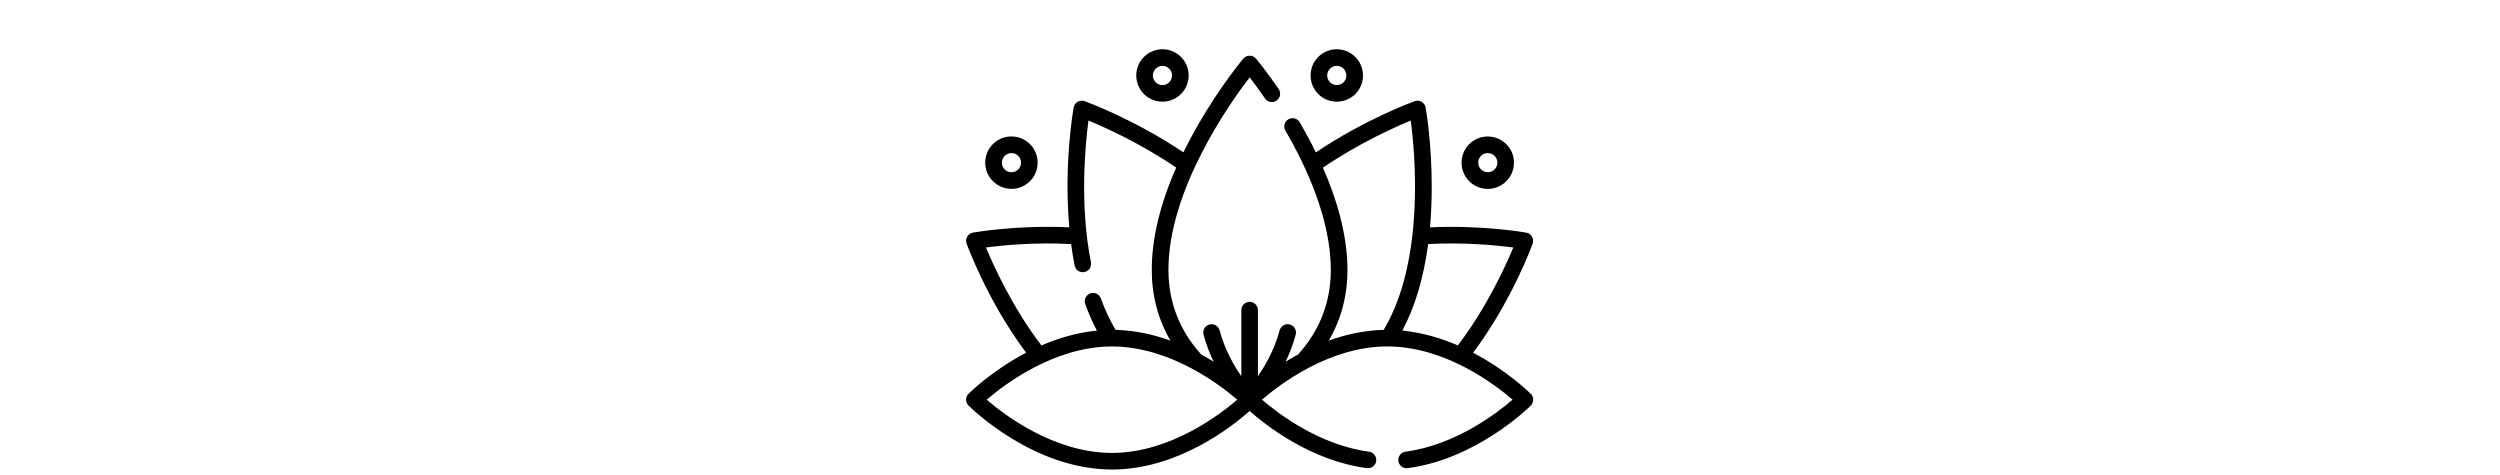<svg viewBox="0 0 1000 190" xmlns="http://www.w3.org/2000/svg" id="Layer_3"><defs><style>.cls-1{stroke-width:0px;}</style></defs><path d="m612.3,157.53c-.61-.61-9.48-9.34-23.05-16.43,15.35-20.52,23.47-42.67,23.82-43.65.33-.92.24-1.94-.25-2.79-.49-.85-1.33-1.44-2.3-1.61-.76-.13-17.72-3.09-38.52-2.11.44-4.99.67-10.21.69-15.65.05-18.08-2.33-31.7-2.44-32.27-.17-.97-.76-1.81-1.61-2.3s-1.87-.58-2.79-.25c-.84.31-19.87,7.27-39.51,20.49-2.13-4.37-4.34-8.42-6.44-12.04-.92-1.59-2.96-2.12-4.54-1.2-1.59.92-2.12,2.96-1.2,4.54,8.29,14.21,18.17,35.41,18.17,55.69,0,12.84-4.41,24.22-13.1,33.84-1.75.95-3.41,1.92-4.98,2.88,1.56-3.25,2.98-6.87,4.03-10.81.47-1.77-.58-3.59-2.36-4.07-1.77-.47-3.59.58-4.07,2.36-2.01,7.54-5.6,13.87-8.68,18.33v-26.43c0-1.84-1.49-3.32-3.32-3.32s-3.32,1.49-3.32,3.32v26.43c-3.09-4.46-6.68-10.8-8.68-18.33-.47-1.77-2.29-2.83-4.07-2.36-1.77.47-2.83,2.29-2.36,4.07,1.05,3.94,2.47,7.56,4.03,10.81-1.57-.97-3.23-1.94-4.98-2.89-8.69-9.63-13.1-21.01-13.1-33.84,0-32.02,24.43-66.51,32.49-77.01,1.55,2.01,3.69,4.89,6.13,8.44,1.04,1.51,3.11,1.9,4.62.86,1.51-1.04,1.9-3.11.86-4.62-5.13-7.46-8.91-11.97-9.07-12.16-.63-.75-1.56-1.18-2.54-1.18s-1.91.43-2.54,1.18c-.37.44-9.25,11.04-18.24,26.73-2.09,3.64-3.99,7.23-5.73,10.76-19.64-13.22-38.65-20.17-39.49-20.48-.92-.33-1.94-.24-2.79.25s-1.44,1.33-1.61,2.3c-.2,1.1-4,22.97-1.74,47.92-20.81-.98-37.78,1.98-38.53,2.11-.97.17-1.81.76-2.3,1.61-.49.85-.58,1.87-.25,2.79.36.98,8.47,23.14,23.82,43.65-13.57,7.09-22.44,15.82-23.05,16.43-.62.62-.97,1.47-.97,2.35s.35,1.73.97,2.35c1.05,1.04,25.98,25.59,57.4,25.59,26.29,0,48.04-17.19,55.05-23.41,6.26,5.55,24.32,19.87,46.89,22.86,1.82.24,3.49-1.04,3.73-2.86s-1.04-3.49-2.86-3.73c-19.98-2.65-36.63-15.46-42.82-20.81,6.92-5.98,26.91-21.29,50.12-21.29s43.18,15.31,50.11,21.3c-6.2,5.35-22.85,18.16-42.82,20.8-1.82.24-3.1,1.91-2.86,3.73.22,1.67,1.65,2.89,3.29,2.89.15,0,.29,0,.44-.03,27.54-3.65,48.36-24.17,49.24-25.04.62-.62.97-1.47.97-2.35s-.35-1.73-.97-2.35h0Zm-217.92-58.54c6.33-.83,19.37-2.15,34.06-1.37.38,2.85.85,5.72,1.42,8.59.32,1.58,1.7,2.67,3.26,2.67.22,0,.43-.02.65-.06,1.8-.36,2.97-2.11,2.61-3.91-4.61-23.1-2.24-47.3-1-56.69,6.62,2.73,20.89,9.14,35.1,18.83-6.49,14.73-9.77,28.44-9.77,40.91,0,10.3,2.51,19.77,7.47,28.29-6.71-2.43-14.12-4.11-21.95-4.3-.16-.27-.32-.54-.47-.8-2.05-3.54-3.87-7.51-5.41-11.78-.62-1.73-2.53-2.62-4.25-2-1.73.62-2.62,2.53-2,4.25,1.36,3.78,2.93,7.33,4.67,10.62-8.03.79-15.54,3.06-22.2,5.94-11.55-15.15-19.14-31.85-22.19-39.19h0Zm50.41,82.18c-23.15,0-43.17-15.31-50.11-21.29,6.94-5.98,26.96-21.29,50.11-21.29s43.17,15.31,50.11,21.29c-6.94,5.98-26.96,21.29-50.11,21.29Zm109.14-50.01c-.15.26-.31.53-.47.79-7.84.19-15.25,1.87-21.95,4.3,4.96-8.52,7.47-17.99,7.47-28.29,0-14.11-4.36-28.47-9.8-40.89,14.2-9.69,28.51-16.11,35.13-18.85,1.72,13.12,5.63,55.21-10.37,82.94h0Zm7,1.08c5.1-9.59,8.55-21.18,10.34-34.62,14.66-.78,27.71.54,34.05,1.37-3.05,7.34-10.64,24.04-22.19,39.18-6.66-2.88-14.16-5.15-22.2-5.94h0Z" class="cls-1"></path><path d="m459.73,39.27c1.62.93,3.41,1.41,5.23,1.41.91,0,1.83-.12,2.73-.36,2.7-.72,4.97-2.46,6.37-4.88s1.77-5.25,1.05-7.96-2.46-4.97-4.88-6.37c-2.43-1.4-5.25-1.77-7.96-1.05-5.58,1.5-8.91,7.26-7.41,12.84.72,2.7,2.46,4.97,4.88,6.37h0Zm4.25-12.79c.33-.09.67-.13,1-.13.67,0,1.32.17,1.91.52.89.51,1.52,1.34,1.79,2.33.55,2.04-.67,4.15-2.71,4.7-.99.27-2.02.13-2.91-.38s-1.52-1.34-1.79-2.33c-.55-2.04.67-4.15,2.71-4.7h0Z" class="cls-1"></path><path d="m404.58,75.55c2.8,0,5.43-1.09,7.41-3.07,4.09-4.09,4.09-10.74,0-14.83-4.09-4.09-10.74-4.09-14.83,0-1.98,1.98-3.07,4.61-3.07,7.41s1.09,5.43,3.07,7.41c1.98,1.98,4.61,3.07,7.41,3.07h0Zm-2.71-13.2c.75-.75,1.73-1.12,2.71-1.12s1.97.37,2.71,1.12c1.5,1.5,1.5,3.93,0,5.43-.72.72-1.69,1.12-2.71,1.12s-1.99-.4-2.71-1.12c-.72-.72-1.12-1.69-1.12-2.71s.4-1.99,1.12-2.71h0Z" class="cls-1"></path><path d="m532,40.32c.9.24,1.82.36,2.73.36,1.82,0,3.61-.48,5.23-1.41,2.43-1.4,4.16-3.66,4.88-6.37,1.5-5.58-1.83-11.34-7.41-12.84-2.7-.72-5.53-.35-7.96,1.05-2.43,1.4-4.16,3.66-4.88,6.37s-.35,5.53,1.05,7.96,3.66,4.16,6.37,4.89Zm-.99-11.12c.27-.99.9-1.82,1.79-2.33.59-.34,1.25-.52,1.91-.52.33,0,.67.04,1,.13,2.04.55,3.26,2.66,2.71,4.7-.27.99-.9,1.82-1.79,2.33-.89.51-1.92.65-2.91.38-2.04-.55-3.26-2.66-2.71-4.7Z" class="cls-1"></path><path d="m595.11,75.55c2.8,0,5.43-1.09,7.41-3.07s3.07-4.61,3.07-7.41-1.09-5.43-3.07-7.41c-4.09-4.09-10.74-4.09-14.83,0-4.09,4.09-4.09,10.74,0,14.83,1.98,1.98,4.61,3.07,7.41,3.07h0Zm-2.71-13.2c1.5-1.5,3.93-1.5,5.43,0,.72.72,1.12,1.69,1.12,2.71s-.4,1.99-1.12,2.71c-.72.72-1.69,1.12-2.71,1.12s-1.99-.4-2.71-1.12c-1.5-1.5-1.5-3.93,0-5.43Z" class="cls-1"></path></svg>